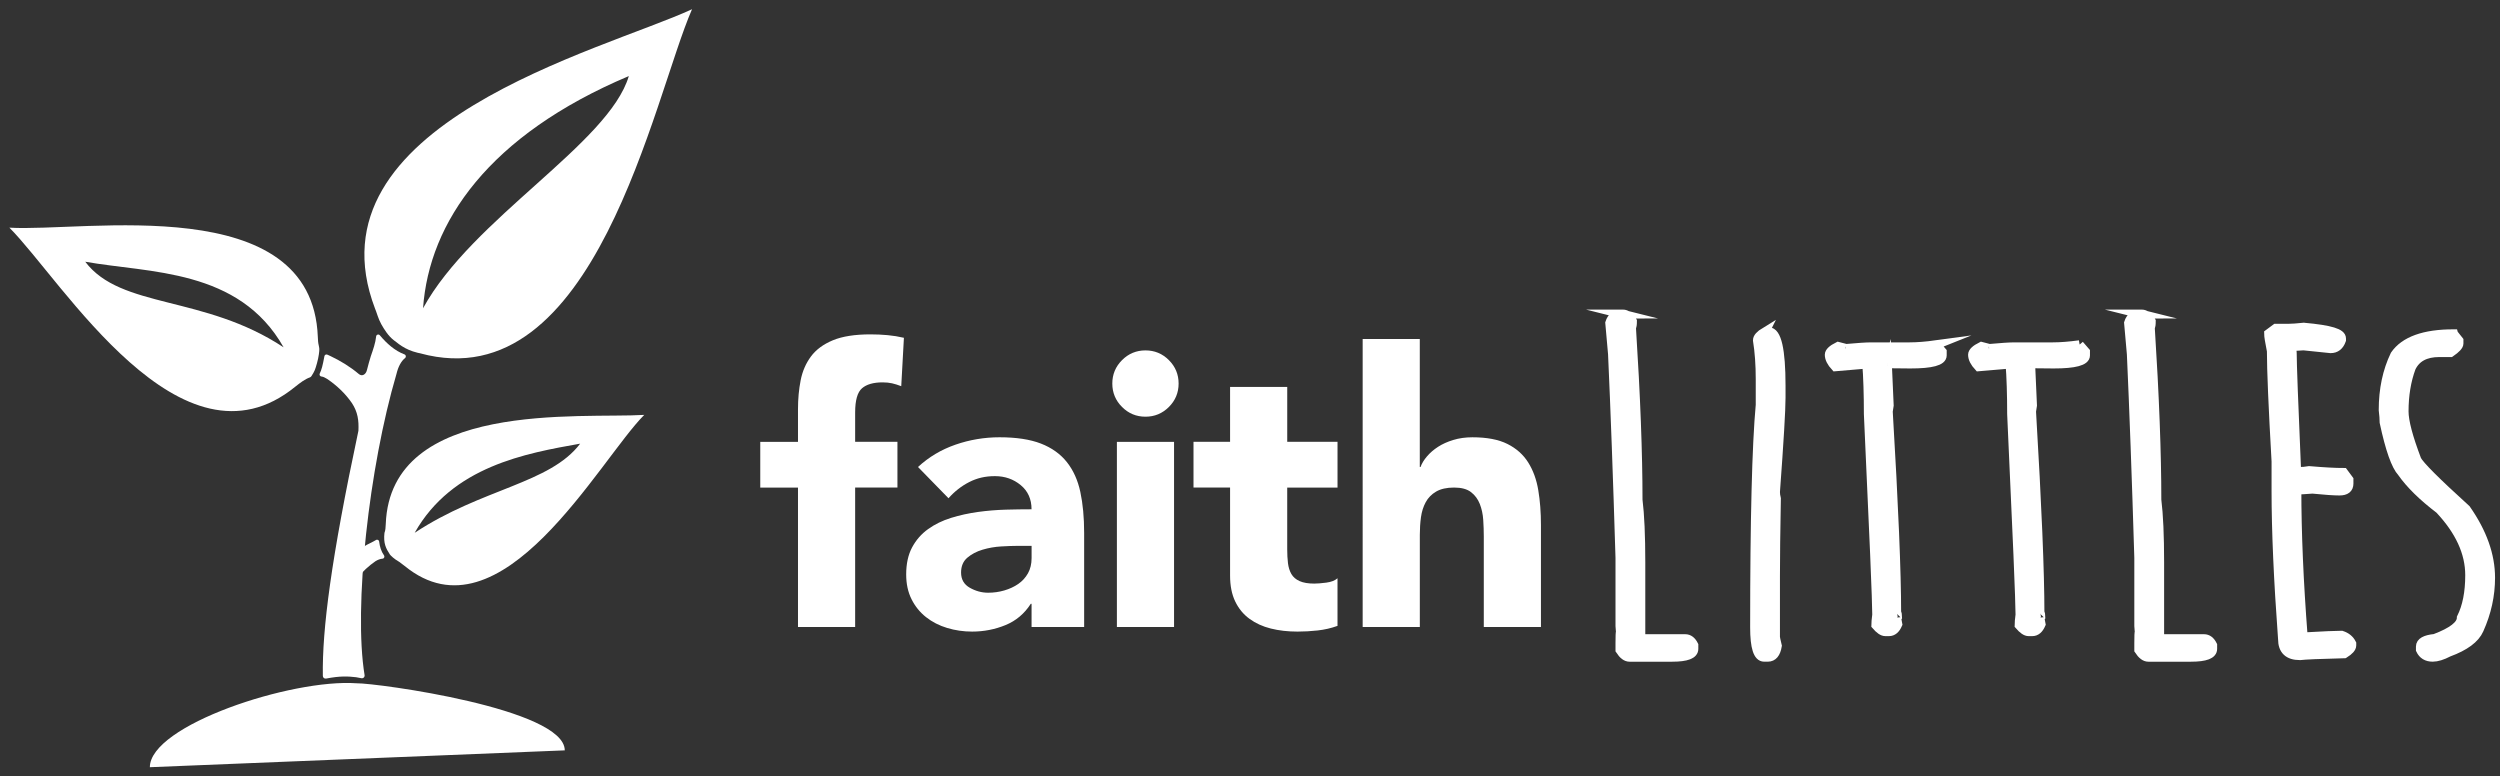 <?xml version="1.0" encoding="UTF-8"?><svg id="Layer_1" xmlns="http://www.w3.org/2000/svg" viewBox="0 0 1408.82 437.55"><rect x="0" y="0" width="1408.82" height="437.55" fill="#333333" stroke="none"/><defs><style>.cls-1{stroke:#fff;stroke-miterlimit:10;stroke-width:5px;}.cls-1,.cls-2,.cls-3{fill:#fff;}.cls-3{fill-rule:evenodd;}</style></defs><g><g><path class="cls-1" d="M914.06,176.96h.52c1.92,0,3.71,1.36,5.37,4.06,0,3.93-.87,3.8-.52,3.8h0c2.44,38.44,3.67,70.72,3.67,96.85,1.05,8.47,1.57,20.23,1.57,35.25v42.98h25.03c2.01,0,3.62,1.22,4.85,3.67v2.1c0,3.15-4.06,4.72-12.19,4.72h-24.11c-1.83,0-3.63-1.36-5.37-4.06v-3.8c0-4.19,.09-6.29,.26-6.29l-.26-3.54v-38.4c-1.4-45.95-2.8-84.18-4.19-114.67l-1.57-17.69c1.05-3.32,3.36-4.98,6.95-4.98Z"/><path class="cls-1" d="M994.65,186.92h2.1c4.63,0,6.95,10.14,6.95,30.4v6.81c0,6.9-1.05,24.59-3.15,53.08,0,1.14,.17,2.4,.52,3.8-.35,18.43-.52,33.02-.52,43.77v34.07c0,.52,.35,2.23,1.05,5.11-.7,4.28-2.49,6.42-5.37,6.42h-2.1c-3.58,0-5.37-5.59-5.37-16.77,0-60.72,1.05-102.53,3.15-125.42v-14.55c0-8.04-.52-15.33-1.57-21.89,0-1.48,1.44-3.1,4.32-4.85Z"/><path class="cls-1" d="M1091.11,194.26l3.41,3.93v2.1c0,3.23-5.99,4.85-17.95,4.85l-13.06-.13c1.05,0,.05,1.06,.13,.8l1,22.66c-.35,2.18-.52,3.36-.52,3.54,3.15,52.86,4.72,90.56,4.72,113.1,.35,.61,.52,1.49,.52,2.62-.35,.52-.52,.7-.52,.52l.66,3.54c-1.22,2.8-2.88,4.19-4.98,4.19h-2.1c-1.49,0-3.28-1.22-5.37-3.67,0-1.22,.17-3.19,.52-5.9,0-7.42-1.57-45.12-4.72-113.1,0-11.01-.31-20.62-.92-28.83l1.18,.66h-.52l-18.35,1.57c-2.27-2.45-3.41-4.72-3.41-6.81,0-1.49,1.66-3.06,4.98-4.72,3.06,.79,4.54,1.18,4.46,1.18,6.73-.61,11.49-.92,14.29-.92h21.49c4.28,0,9.3-.39,15.07-1.18Z"/><path class="cls-1" d="M1171.84,194.26l3.41,3.93v2.1c0,3.23-5.99,4.85-17.95,4.85l-13.06-.13c1.05,0,.07,1.63,.16,1.37l.98,22.09c-.35,2.18-.52,3.36-.52,3.54,3.15,52.86,4.72,90.56,4.72,113.1,.35,.61,.52,1.49,.52,2.62-.35,.52-.52,.7-.52,.52l.66,3.54c-1.22,2.8-2.88,4.19-4.98,4.19h-2.1c-1.49,0-3.28-1.22-5.37-3.67,0-1.22,.17-3.19,.52-5.9,0-7.42-1.57-45.12-4.72-113.1,0-11.01-.31-20.62-.92-28.83l1.18,.66h-.52l-18.35,1.57c-2.27-2.45-3.41-4.72-3.41-6.81,0-1.49,1.66-3.06,4.98-4.72,3.06,.79,4.54,1.18,4.46,1.18,6.73-.61,11.49-.92,14.29-.92h21.49c4.28,0,9.3-.39,15.07-1.18Z"/><path class="cls-1" d="M1206.43,176.96h.52c1.92,0,3.71,1.36,5.37,4.06,0,3.93-.87,3.8-.52,3.8h0c2.44,38.44,3.67,70.72,3.67,96.85,1.05,8.47,1.57,20.23,1.57,35.25v42.98h25.03c2.01,0,3.62,1.22,4.85,3.67v2.1c0,3.15-4.06,4.72-12.19,4.72h-24.11c-1.83,0-3.63-1.36-5.37-4.06v-3.8c0-4.19,.09-6.29,.26-6.29l-.26-3.54v-38.4c-1.4-45.95-2.8-84.18-4.19-114.67l-1.57-17.69c1.05-3.32,3.36-4.98,6.95-4.98Z"/><path class="cls-1" d="M1298.17,184.36c15.55,1.4,21.36,3.4,21.36,6.37v.92c-1.14,3.23-3.19,4.85-6.16,4.85l-15.2-1.57c-.7,0-2.93,.13-6.68,.39l.26,3.67c0,5.77,.83,28,2.49,66.71h.52c2.53,0,4.72-.17,6.55-.52,8.21,.7,14.68,1.05,19.4,1.05l3.01,4.06v2.23c0,2.8-1.79,4.19-5.37,4.19-3.14,0-8.21-.35-15.2-1.05-4.63,.35-7.56,.52-8.78,.52v-.52c0,24.64,1.18,52.25,3.54,82.82,.44,0,.66,.13,.66,.39,10.92-.61,17.91-.92,20.97-.92,2.71,.88,4.63,2.45,5.77,4.72v1.05c0,1.4-1.4,2.97-4.19,4.72-13.89,.35-22.24,.7-25.03,1.05-6.55,0-9.83-3.1-9.83-9.3-2.45-33.37-3.67-61.2-3.67-83.48v-16.77c-1.75-30.75-2.62-51.46-2.62-62.12-1.05-5.24-1.57-8.52-1.57-9.83l4.06-3.01h7.08c1.92,0,4.98-.22,9.17-.66"/><path class="cls-1" d="M1382.7,188.1l3.01,3.8v1.7c0,1.22-1.57,2.93-4.72,5.11h-6.42c-7.78,0-13.02,2.84-15.73,8.52-2.71,7.34-4.06,15.55-4.06,24.64,0,5.5,2.4,14.59,7.21,27.26,1.57,3.14,10.83,12.41,27.78,27.78,9.17,13.11,13.76,25.99,13.76,38.66,0,9.96-2.14,19.7-6.42,29.22-2.27,5.16-8.04,9.44-17.3,12.84-3.5,1.83-6.47,2.75-8.91,2.75-3.32,0-5.63-1.4-6.95-4.19v-1.83c0-2.53,2.71-4.06,8.12-4.59,9.96-3.76,14.94-7.64,14.94-11.66,3.15-6.29,4.72-14.28,4.72-23.98,0-12.67-5.68-25.03-17.04-37.09-9.44-7.16-16.51-14.11-21.23-20.84-3.41-3.67-6.73-13.06-9.96-28.18,0-1.83-.18-4.15-.52-6.95,0-11.62,2.18-21.97,6.55-31.06,5.5-7.95,16.56-11.93,33.16-11.93Z"/></g><g><path class="cls-2" d="M449.69,274.76h-21.26v-25.77h21.26v-18.47c0-5.72,.5-11.13,1.5-16.21,1-5.08,2.93-9.55,5.8-13.42,2.86-3.86,6.98-6.9,12.35-9.13,5.37-2.22,12.42-3.33,21.15-3.33,3.29,0,6.51,.14,9.66,.43,3.15,.29,6.23,.79,9.23,1.5l-1.5,27.27c-1.86-.71-3.58-1.25-5.15-1.61-1.58-.36-3.36-.54-5.37-.54-5.15,0-9.02,1.11-11.59,3.33-2.58,2.22-3.87,6.76-3.87,13.63v16.53h23.83v25.77h-23.83v78.58h-32.21v-78.58Z"/><path class="cls-2" d="M581.31,340.25h-.43c-3.58,5.58-8.34,9.59-14.28,12.02-5.94,2.43-12.21,3.65-18.79,3.65-4.87,0-9.55-.68-14.06-2.04-4.51-1.36-8.48-3.4-11.92-6.12-3.44-2.72-6.16-6.08-8.16-10.09-2.01-4.01-3.01-8.66-3.01-13.96,0-6.01,1.11-11.09,3.33-15.24,2.22-4.15,5.22-7.59,9.02-10.31,3.79-2.72,8.12-4.83,12.99-6.33,4.86-1.5,9.91-2.61,15.14-3.33,5.22-.71,10.45-1.14,15.67-1.29,5.22-.14,10.05-.21,14.49-.21,0-5.72-2.04-10.27-6.12-13.63-4.08-3.36-8.91-5.05-14.49-5.05s-10.13,1.11-14.49,3.33c-4.37,2.22-8.27,5.26-11.7,9.13l-17.18-17.61c6.01-5.58,13.02-9.77,21.04-12.56,8.02-2.79,16.32-4.19,24.91-4.19,9.45,0,17.21,1.18,23.3,3.54,6.08,2.36,10.95,5.83,14.6,10.41,3.65,4.58,6.19,10.2,7.62,16.85,1.43,6.66,2.15,14.35,2.15,23.08v53.03h-29.63v-13.1Zm-7.94-32.64c-2.44,0-5.48,.11-9.13,.32-3.65,.21-7.16,.83-10.52,1.83-3.37,1-6.23,2.51-8.59,4.51-2.36,2.01-3.54,4.8-3.54,8.37,0,3.86,1.64,6.73,4.94,8.59,3.29,1.86,6.73,2.79,10.31,2.79,3.15,0,6.19-.43,9.13-1.29,2.93-.86,5.55-2.07,7.84-3.65,2.29-1.57,4.11-3.58,5.48-6.01,1.36-2.43,2.04-5.29,2.04-8.59v-6.87h-7.94Z"/><path class="cls-2" d="M626.82,216.14c0-5.15,1.83-9.55,5.48-13.2,3.65-3.65,8.05-5.48,13.2-5.48s9.55,1.82,13.2,5.48c3.65,3.65,5.48,8.05,5.48,13.2s-1.83,9.55-5.48,13.2c-3.65,3.65-8.05,5.48-13.2,5.48s-9.55-1.82-13.2-5.48c-3.65-3.65-5.48-8.05-5.48-13.2Zm2.58,32.85h32.21v104.35h-32.21v-104.35Z"/><path class="cls-2" d="M753.72,274.76h-28.34v34.78c0,2.87,.14,5.48,.43,7.84,.29,2.36,.93,4.4,1.93,6.12,1,1.72,2.54,3.04,4.62,3.97,2.07,.93,4.83,1.4,8.27,1.4,1.72,0,3.97-.18,6.76-.54,2.79-.36,4.9-1.18,6.33-2.47v26.84c-3.58,1.29-7.3,2.15-11.16,2.58-3.87,.43-7.66,.64-11.38,.64-5.44,0-10.45-.57-15.03-1.72-4.58-1.14-8.59-2.97-12.02-5.48-3.44-2.5-6.12-5.76-8.05-9.77-1.93-4.01-2.9-8.87-2.9-14.6v-49.6h-20.61v-25.77h20.61v-30.92h32.21v30.92h28.34v25.77Z"/><path class="cls-2" d="M800.09,191.02v72.14h.43c.71-2,1.93-4.01,3.65-6.01,1.72-2,3.79-3.79,6.23-5.37,2.43-1.57,5.29-2.86,8.59-3.86,3.29-1,6.87-1.5,10.74-1.5,8.16,0,14.74,1.25,19.75,3.76,5.01,2.51,8.91,5.98,11.7,10.41,2.79,4.44,4.69,9.66,5.69,15.67,1,6.01,1.5,12.53,1.5,19.54v57.54h-32.21v-51.1c0-3.01-.11-6.12-.32-9.34-.22-3.22-.86-6.19-1.93-8.91-1.07-2.72-2.72-4.94-4.94-6.66-2.22-1.72-5.4-2.58-9.55-2.58s-7.51,.75-10.09,2.25c-2.58,1.5-4.55,3.51-5.9,6.01-1.36,2.51-2.25,5.33-2.68,8.48-.43,3.15-.64,6.44-.64,9.88v51.96h-32.21V191.02h32.21Z"/></g></g><g><path class="cls-3" d="M184.77,213.81c5.01,3.47,9.78,7.86,13.57,13.37,3.29,5.02,3.92,9.82,3.64,15.56-15.42,72.44-20.46,111.95-20.05,138.17,.01,.96,.9,1.67,1.84,1.48,7.88-1.52,12.27-1.29,16.87-.76,1.11,.15,2.09,.35,2.95,.55,1.06,.25,2.04-.65,1.86-1.73-6.25-38.04,2.48-117.08,17.96-169.69,1.03-4.27,2.65-7.2,4.86-9.01,.72-.59,.53-1.71-.34-2.04-5.46-2.06-9.98-6.11-13.88-10.76-.68-.81-1.98-.42-2.09,.63-.39,3.69-1.6,7.1-3.02,11.21-.77,2.49-1.5,5.09-2.18,7.81-.65,2.57-2.82,3.69-4.6,2.14-4.96-4.19-10.46-7.48-15.89-10.06-.65-.32-1.24-.56-1.76-.81-.71-.34-1.55,.06-1.69,.83-1,5.33-1.56,7.57-2.63,9.77-.35,.73,.09,1.62,.89,1.7,1.09,.11,2.04,.59,3.7,1.63Z"/><path class="cls-3" d="M213.66,305.16c-.1-.87-1.1-1.31-1.83-.82-.44,.29-.94,.57-1.51,.85-4.59,2.17-9.24,4.95-13.43,8.5-.25,.21-.5,.34-.75,.44,2,3.84,3.73,7.8,5.11,11.88,3-3.93,6.58-7.14,10.33-9.74,1.4-.88,2.72-1.32,4-1.44,.92-.09,1.33-1.14,.8-1.89-1.59-2.25-2.4-4.98-2.72-7.78Z"/><path class="cls-3" d="M217.39,295.29c-.06,2.02-.21,3.63-.73,4.98-.68,5.9,.83,8.82,3.08,12.23,.54,.7,2.35,2.49,5.27,4.15,1.02,.71,2.04,1.5,3.07,2.32,54.31,44.38,109.68-59.84,134.97-85.17-35.72,2.2-143-8.61-145.66,61.5Zm16.29,4.96c21.21-37.54,62.75-44.8,93.26-50.24-17.04,22.56-55.38,25.18-93.26,50.24Z"/><path class="cls-3" d="M175.5,211.96c.91-1.39,1.32-2.11,1.87-3.35,.65-1.47,1.96-6.13,2.31-8.85,0,0,0-.01,0-.02,.48-3.3,.24-3.44-.05-5.06-.35-1.37-.47-2.94-.53-4.83-3.15-82.98-131.53-58.96-173.81-61.56,29.93,29.98,96.87,142.11,161.16,89.58,2.74-2.17,5.42-4.24,8.25-5.22,.33-.11,.66-.45,.8-.69ZM48.03,147.49c36.11,6.45,86.68,3.81,111.79,48.24-44.84-29.67-91.62-21.54-111.79-48.24Z"/><path class="cls-3" d="M236.74,199.1C335.48,226.03,368.28,54.77,389.98,5.2c-50.34,23.29-218.35,64.64-178.61,168.78,.18,.44,.29,.71,.5,1.28,.35,.7,1.33,4.52,3.02,7.49,1.75,3.07,3.93,6.55,6.93,8.89,3.98,3.1,7.72,6.29,16.68,7.81m-.1-25.73c3.45-48.62,37.1-97.54,115.96-130.85-11.3,38.09-88.4,80.31-115.96,130.85Z"/><path class="cls-3" d="M200.96,385.05c11.07-.18,117.3,14.23,117.3,37.8l-233.81,9.49c0-23.57,79.81-49.92,116.51-47.29Z"/></g></svg>